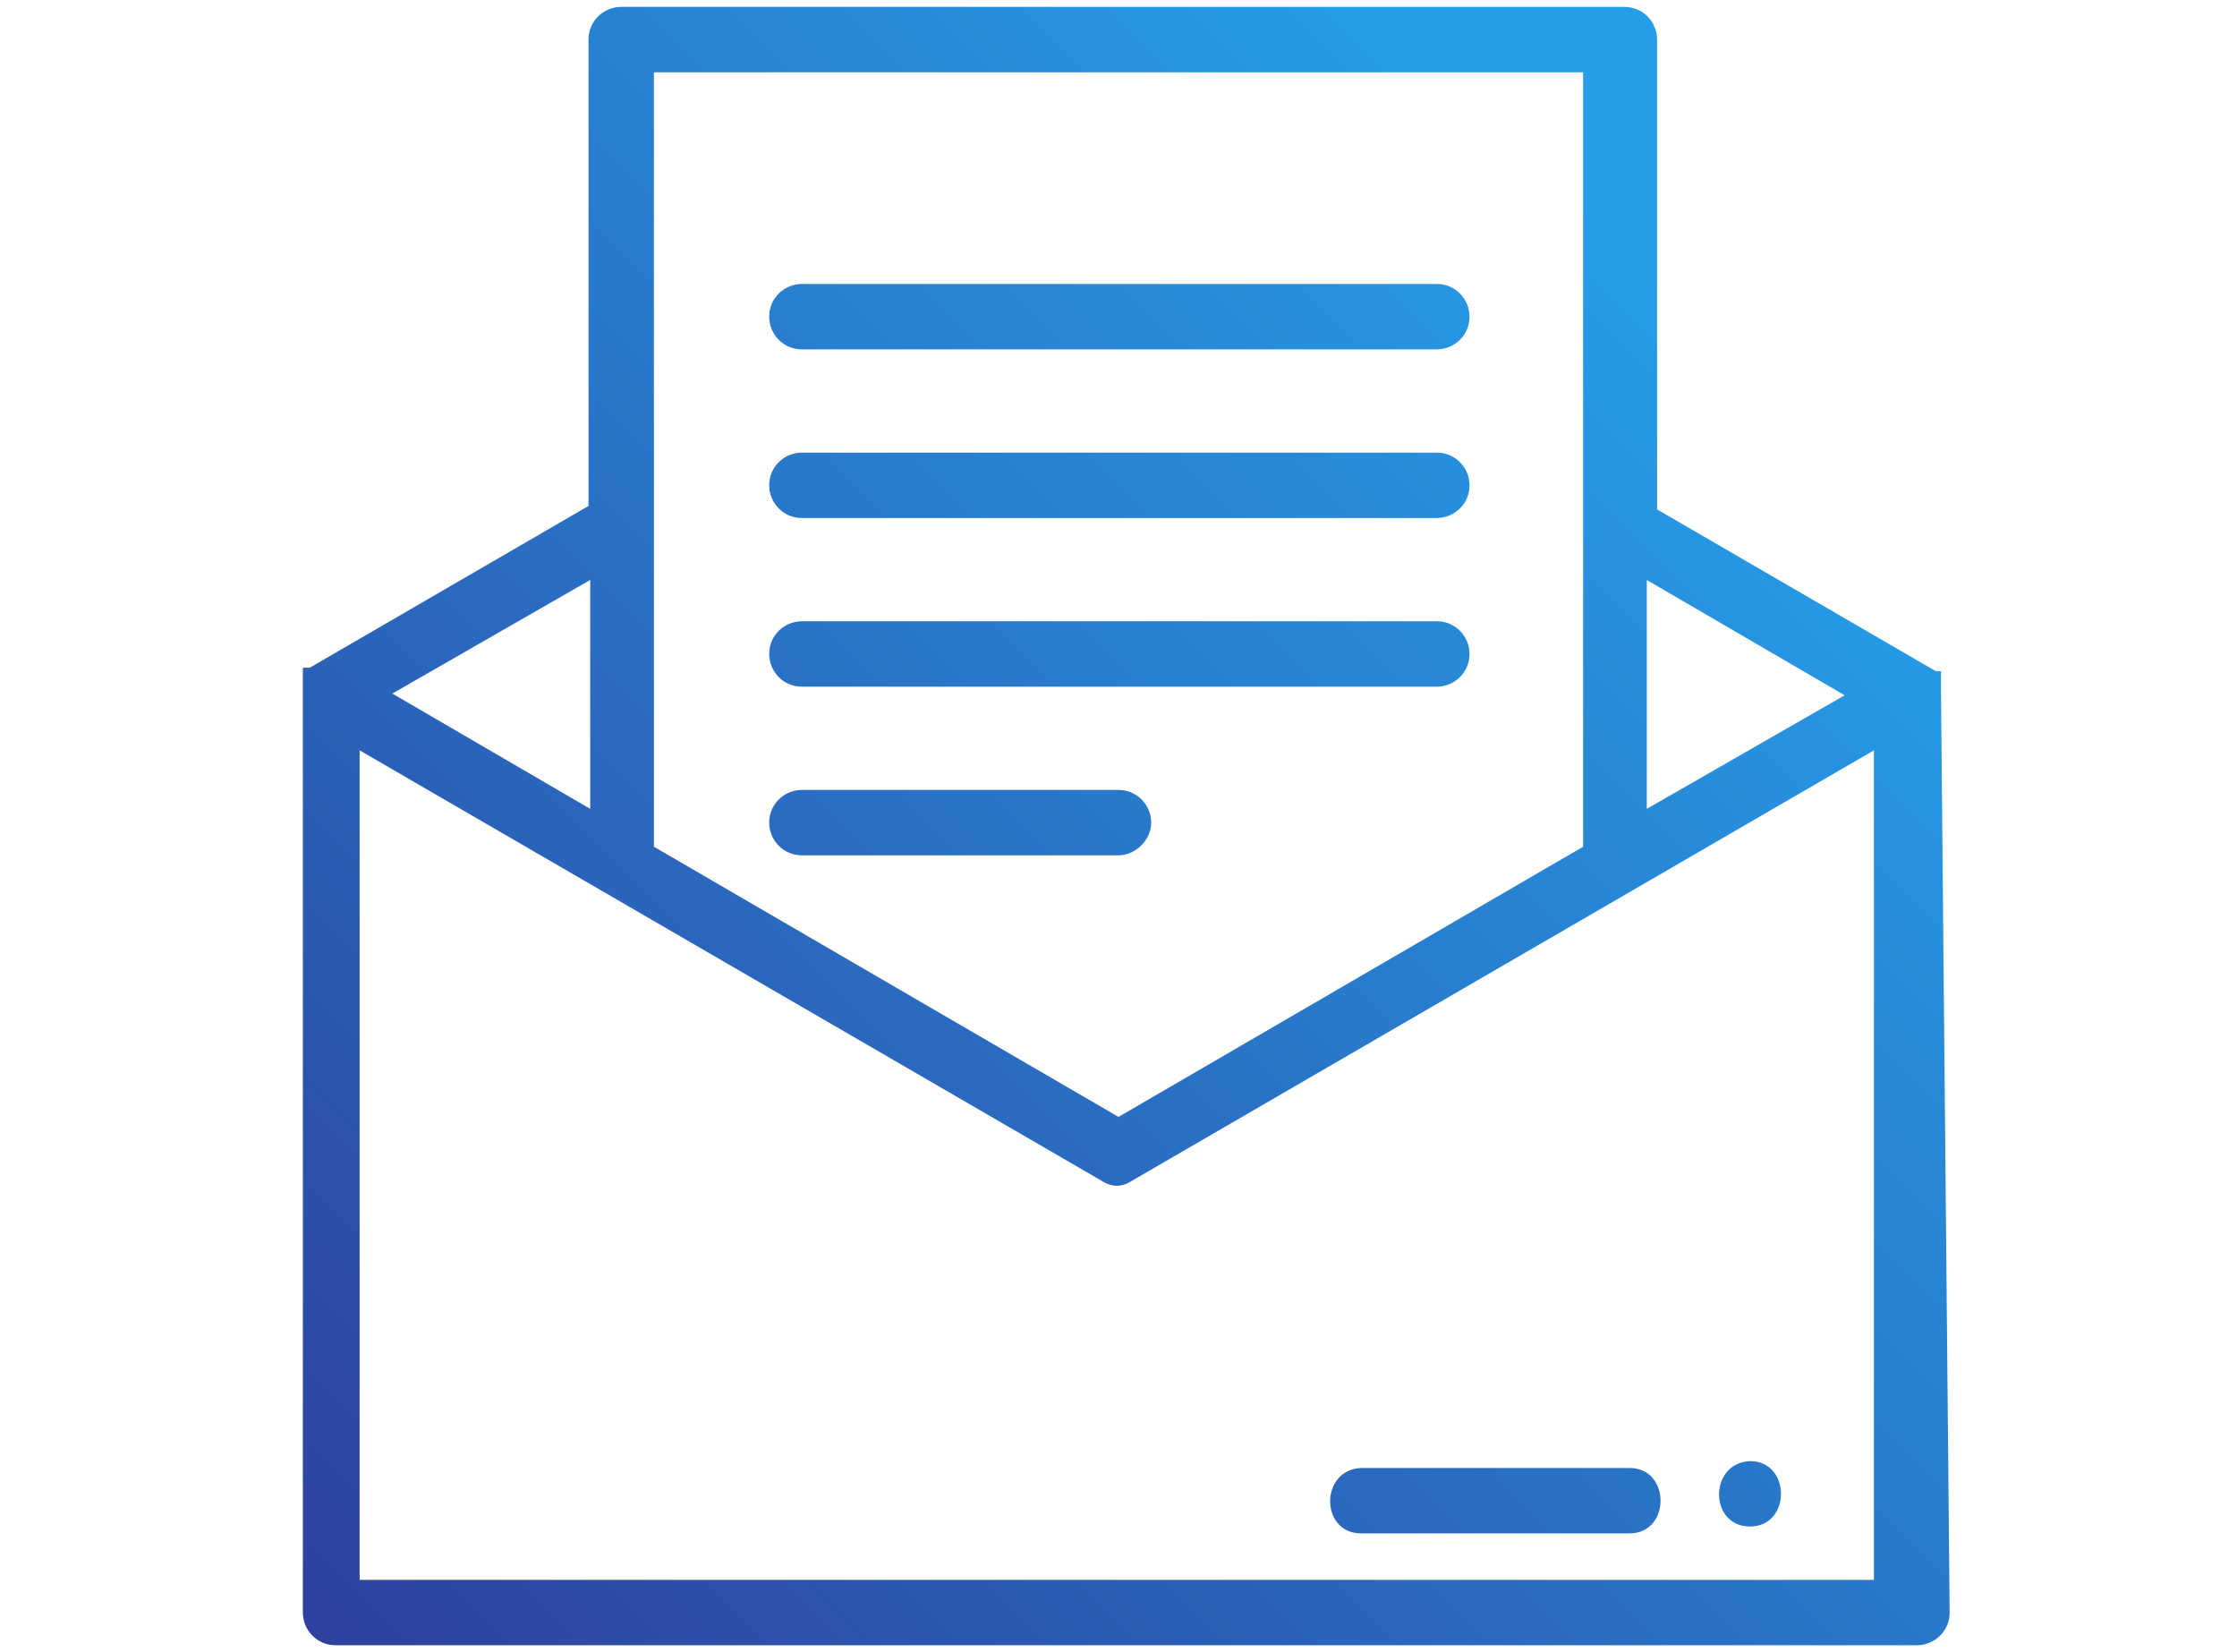 <?xml version="1.0" encoding="utf-8"?>
<!-- Generator: Adobe Illustrator 18.1.0, SVG Export Plug-In . SVG Version: 6.00 Build 0)  -->
<svg version="1.1" id="Layer_1" xmlns="http://www.w3.org/2000/svg" xmlns:xlink="http://www.w3.org/1999/xlink" x="0px" y="0px"
	 width="130px" height="96px" viewBox="0 0 130 96" enable-background="new 0 0 130 96" xml:space="preserve">
<linearGradient id="SVGID_1_" gradientUnits="userSpaceOnUse" x1="100.954" y1="20.588" x2="8.854" y2="112.689">
	<stop  offset="0" style="stop-color:#269DE8"/>
	<stop  offset="0.995" style="stop-color:#2E3192"/>
</linearGradient>
<path fill="url(#SVGID_1_)" d="M46.6,20.3h36.9c1,0,1.9-0.8,1.9-1.9c0-1-0.8-1.9-1.9-1.9H46.6c-1,0-1.9,0.8-1.9,1.9
	C44.7,19.4,45.5,20.3,46.6,20.3z M101.7,88.7c2.4,0,2.4-3.8,0-3.8C99.3,85,99.3,88.7,101.7,88.7z M46.6,30.1h36.9
	c1,0,1.9-0.8,1.9-1.9c0-1-0.8-1.9-1.9-1.9H46.6c-1,0-1.9,0.8-1.9,1.9C44.7,29.2,45.5,30.1,46.6,30.1z M79.1,89.1h15.6
	c2.4,0,2.4-3.8,0-3.8H79.1C76.7,85.4,76.7,89.1,79.1,89.1z M112.8,40.4C112.8,40.3,112.8,40.3,112.8,40.4c0-0.1,0-0.1,0-0.1
	c0,0,0,0,0,0c0,0,0,0,0-0.1c0,0,0,0,0-0.1c0,0,0,0,0-0.1c0,0,0,0,0-0.1c0,0,0,0,0-0.1c0,0,0,0,0-0.1c0,0,0,0,0,0c0,0,0,0,0-0.1
	c0,0,0,0,0-0.1c0,0,0,0,0,0c0,0,0,0,0-0.1c0,0,0,0,0-0.1c0,0,0,0,0,0c0,0,0,0,0,0c0,0,0,0,0-0.1c0,0,0,0,0-0.1c0,0,0,0,0,0
	c0,0,0,0,0-0.1c0,0,0,0,0,0c0,0,0,0,0,0c0,0,0,0,0,0c0,0,0,0,0,0c0,0,0,0,0,0c0,0,0,0,0,0c0,0,0,0,0,0c0,0,0,0-0.1,0c0,0,0,0,0,0
	c0,0,0,0-0.1,0c0,0,0,0-0.1,0c0,0,0,0,0,0l-16.2-9.4V2.3c0-1-0.8-1.9-1.9-1.9H36.1c-1,0-1.9,0.8-1.9,1.9v27.1l-16.2,9.4c0,0,0,0,0,0
	c0,0,0,0-0.1,0c0,0,0,0-0.1,0c0,0,0,0,0,0c0,0,0,0-0.1,0c0,0,0,0-0.1,0c0,0,0,0,0,0c0,0,0,0,0,0c0,0,0,0,0,0c0,0,0,0,0,0
	c0,0,0,0,0,0c0,0,0,0,0,0.1c0,0,0,0,0,0.1c0,0,0,0,0,0c0,0,0,0,0,0.1c0,0,0,0,0,0.1c0,0,0,0,0,0c0,0,0,0,0,0c0,0,0,0,0,0.1
	c0,0,0,0,0,0.1c0,0,0,0,0,0c0,0,0,0,0,0.1c0,0,0,0,0,0.1c0,0,0,0,0,0c0,0,0,0,0,0.1c0,0,0,0,0,0.1c0,0,0,0,0,0.1c0,0,0,0,0,0.1
	c0,0,0,0,0,0.1c0,0,0,0,0,0.1c0,0,0,0,0,0c0,0,0,0,0,0.1c0,0,0,0,0,0.1c0,0,0,0,0,0v53.3c0,1,0.8,1.9,1.9,1.9h91.9
	c1,0,1.9-0.8,1.9-1.9L112.8,40.4C112.8,40.4,112.8,40.4,112.8,40.4z M95.7,33.7l11.5,6.7L95.7,47V33.7z M38,4.2h54v45L65,64.9
	L38,49.2V4.2z M34.3,33.7V47h0l-11.5-6.7L34.3,33.7z M109.1,91.8H20.9V43.6l43.1,25c0.3,0.2,0.6,0.3,0.9,0.3c0.3,0,0.6-0.1,0.9-0.3
	l43.1-25V91.8z M46.6,39.9h36.9c1,0,1.9-0.8,1.9-1.9c0-1-0.8-1.9-1.9-1.9H46.6c-1,0-1.9,0.8-1.9,1.9C44.7,39,45.5,39.9,46.6,39.9z
	 M66.9,47.8c0-1-0.8-1.9-1.9-1.9H46.6c-1,0-1.9,0.8-1.9,1.9c0,1,0.8,1.9,1.9,1.9H65C66,49.7,66.9,48.8,66.9,47.8z"/>
</svg>
